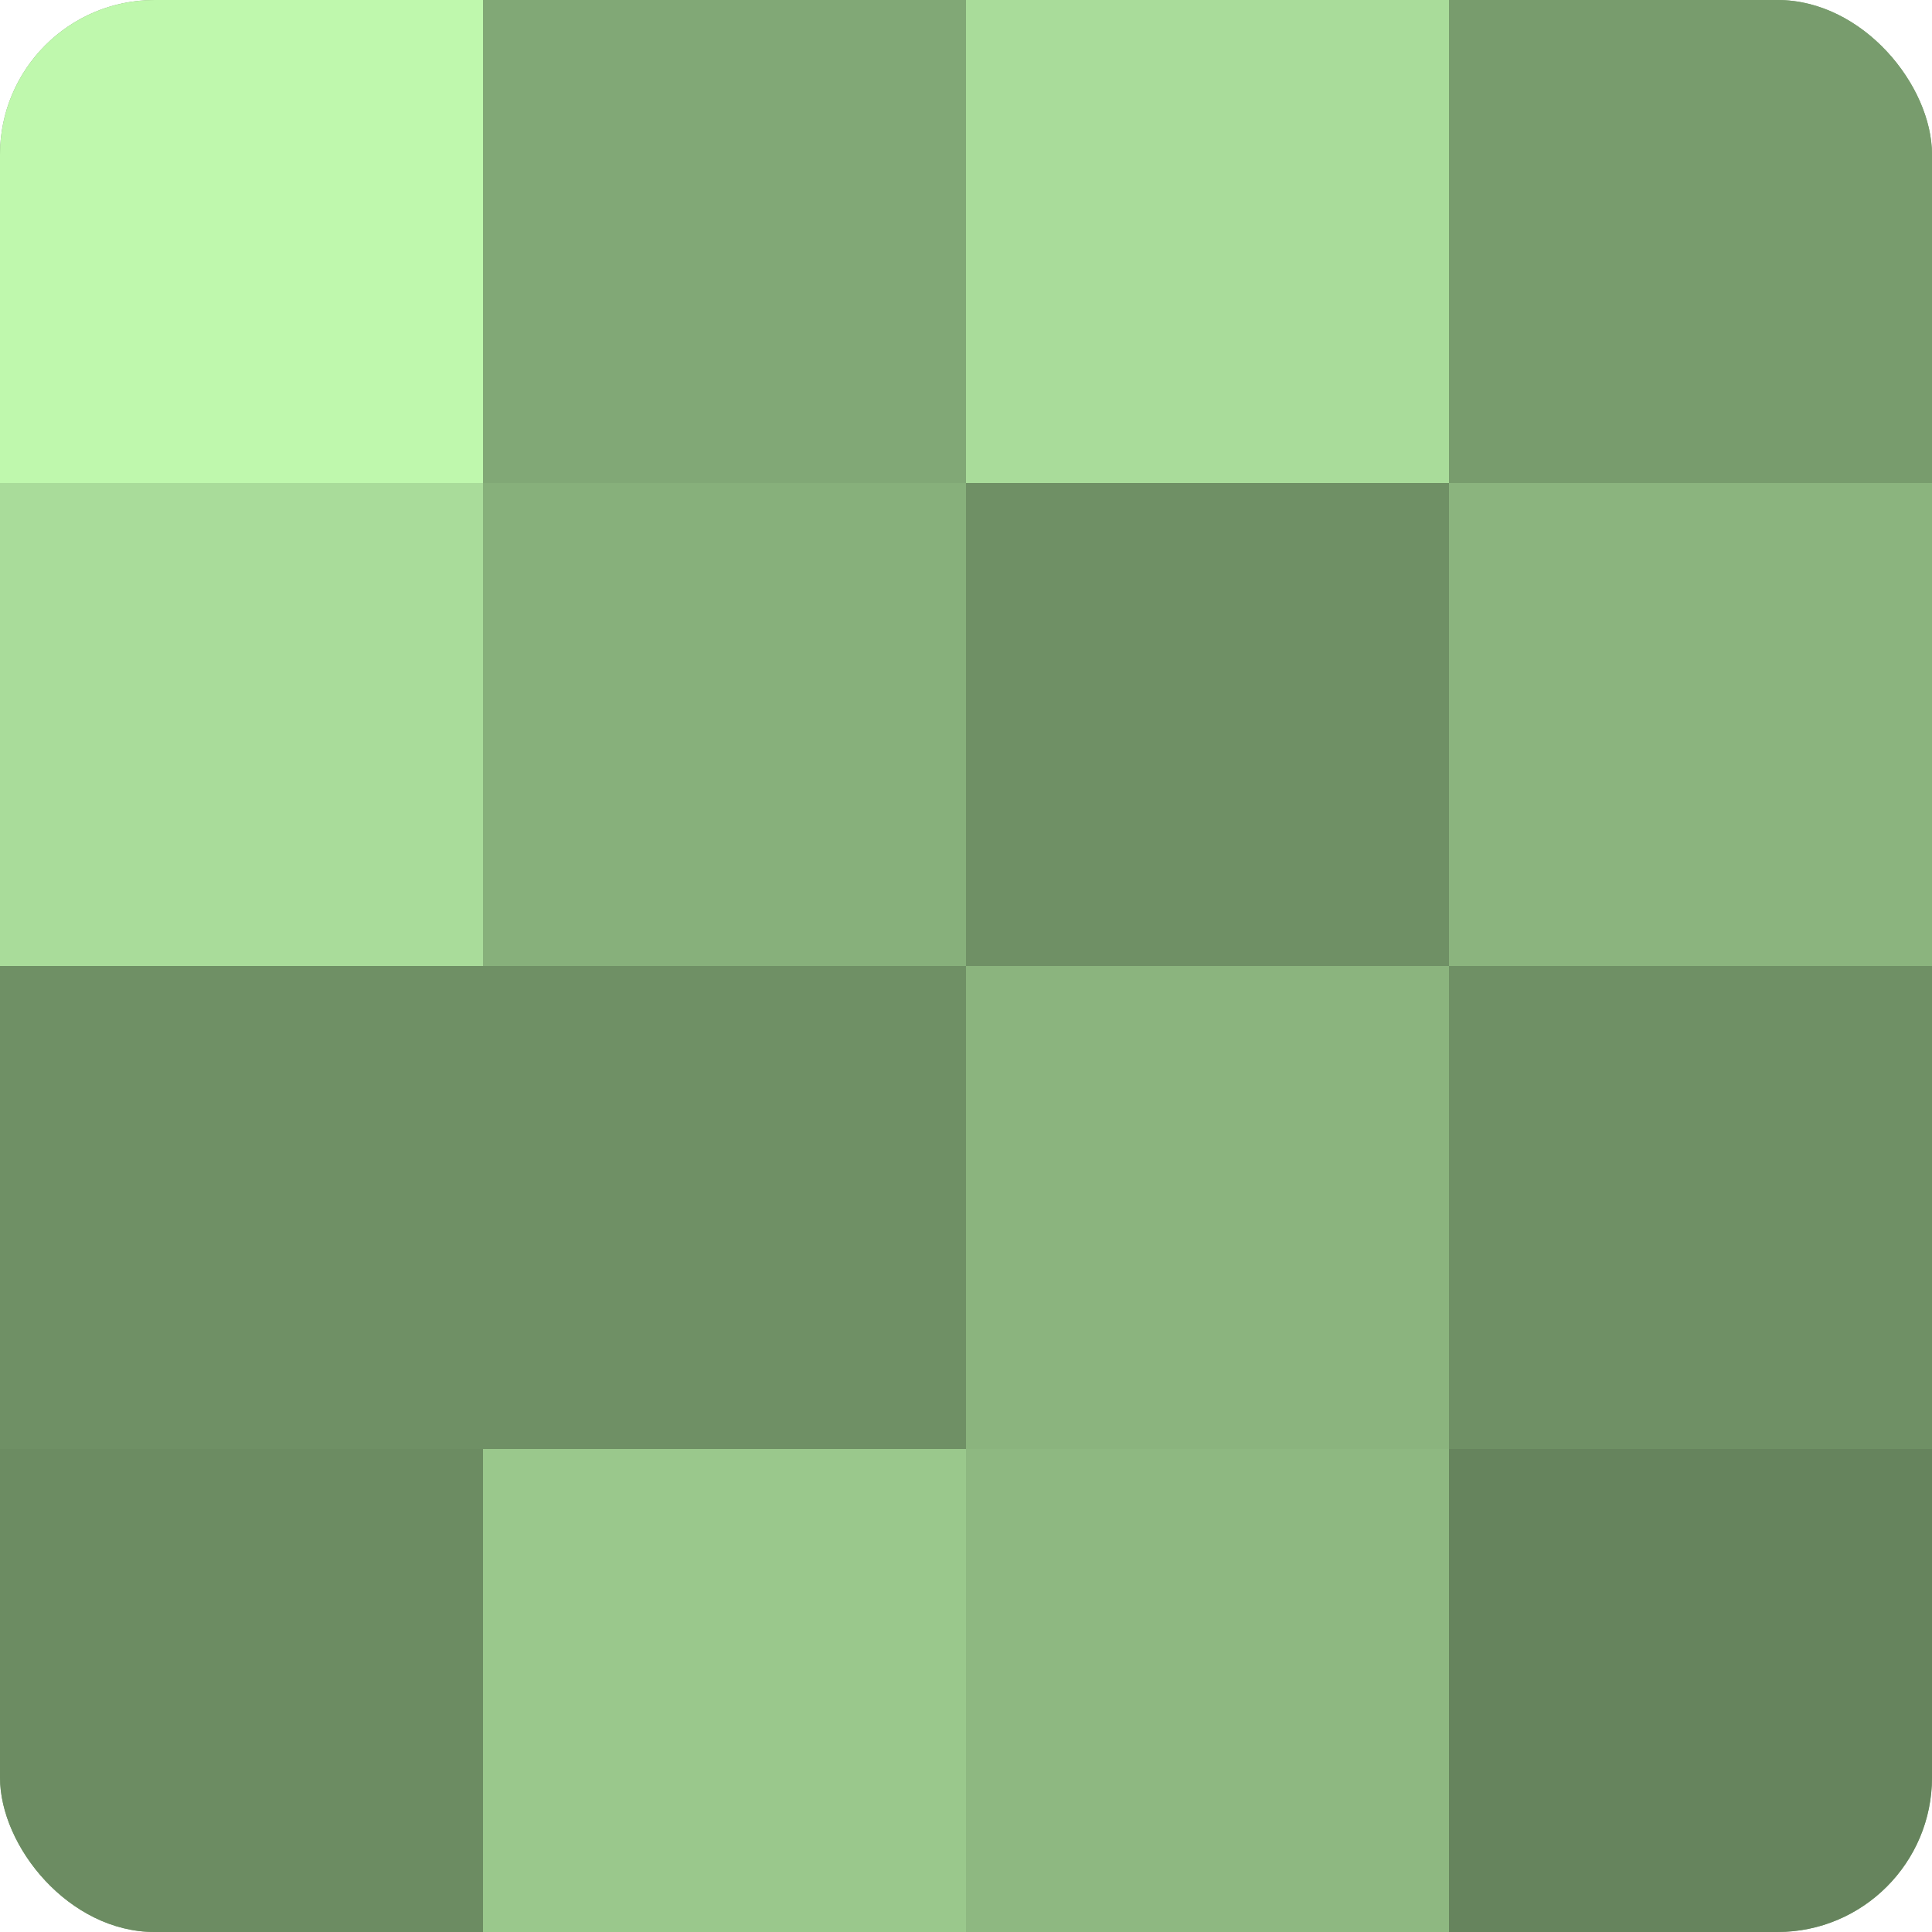<?xml version="1.0" encoding="UTF-8"?>
<svg xmlns="http://www.w3.org/2000/svg" width="60" height="60" viewBox="0 0 100 100" preserveAspectRatio="xMidYMid meet"><defs><clipPath id="c" width="100" height="100"><rect width="100" height="100" rx="8" ry="8"/></clipPath></defs><g clip-path="url(#c)"><rect width="100" height="100" fill="#7ba070"/><rect width="25" height="25" fill="#bff8ad"/><rect y="25" width="25" height="25" fill="#a9dc9a"/><rect y="50" width="25" height="25" fill="#6f9065"/><rect y="75" width="25" height="25" fill="#6c8c62"/><rect x="25" width="25" height="25" fill="#81a876"/><rect x="25" y="25" width="25" height="25" fill="#87b07b"/><rect x="25" y="50" width="25" height="25" fill="#6f9065"/><rect x="25" y="75" width="25" height="25" fill="#9ac88c"/><rect x="50" width="25" height="25" fill="#a9dc9a"/><rect x="50" y="25" width="25" height="25" fill="#6f9065"/><rect x="50" y="50" width="25" height="25" fill="#8bb47e"/><rect x="50" y="75" width="25" height="25" fill="#8eb881"/><rect x="75" width="25" height="25" fill="#789c6d"/><rect x="75" y="25" width="25" height="25" fill="#8bb47e"/><rect x="75" y="50" width="25" height="25" fill="#6f9065"/><rect x="75" y="75" width="25" height="25" fill="#66845d"/></g></svg>
